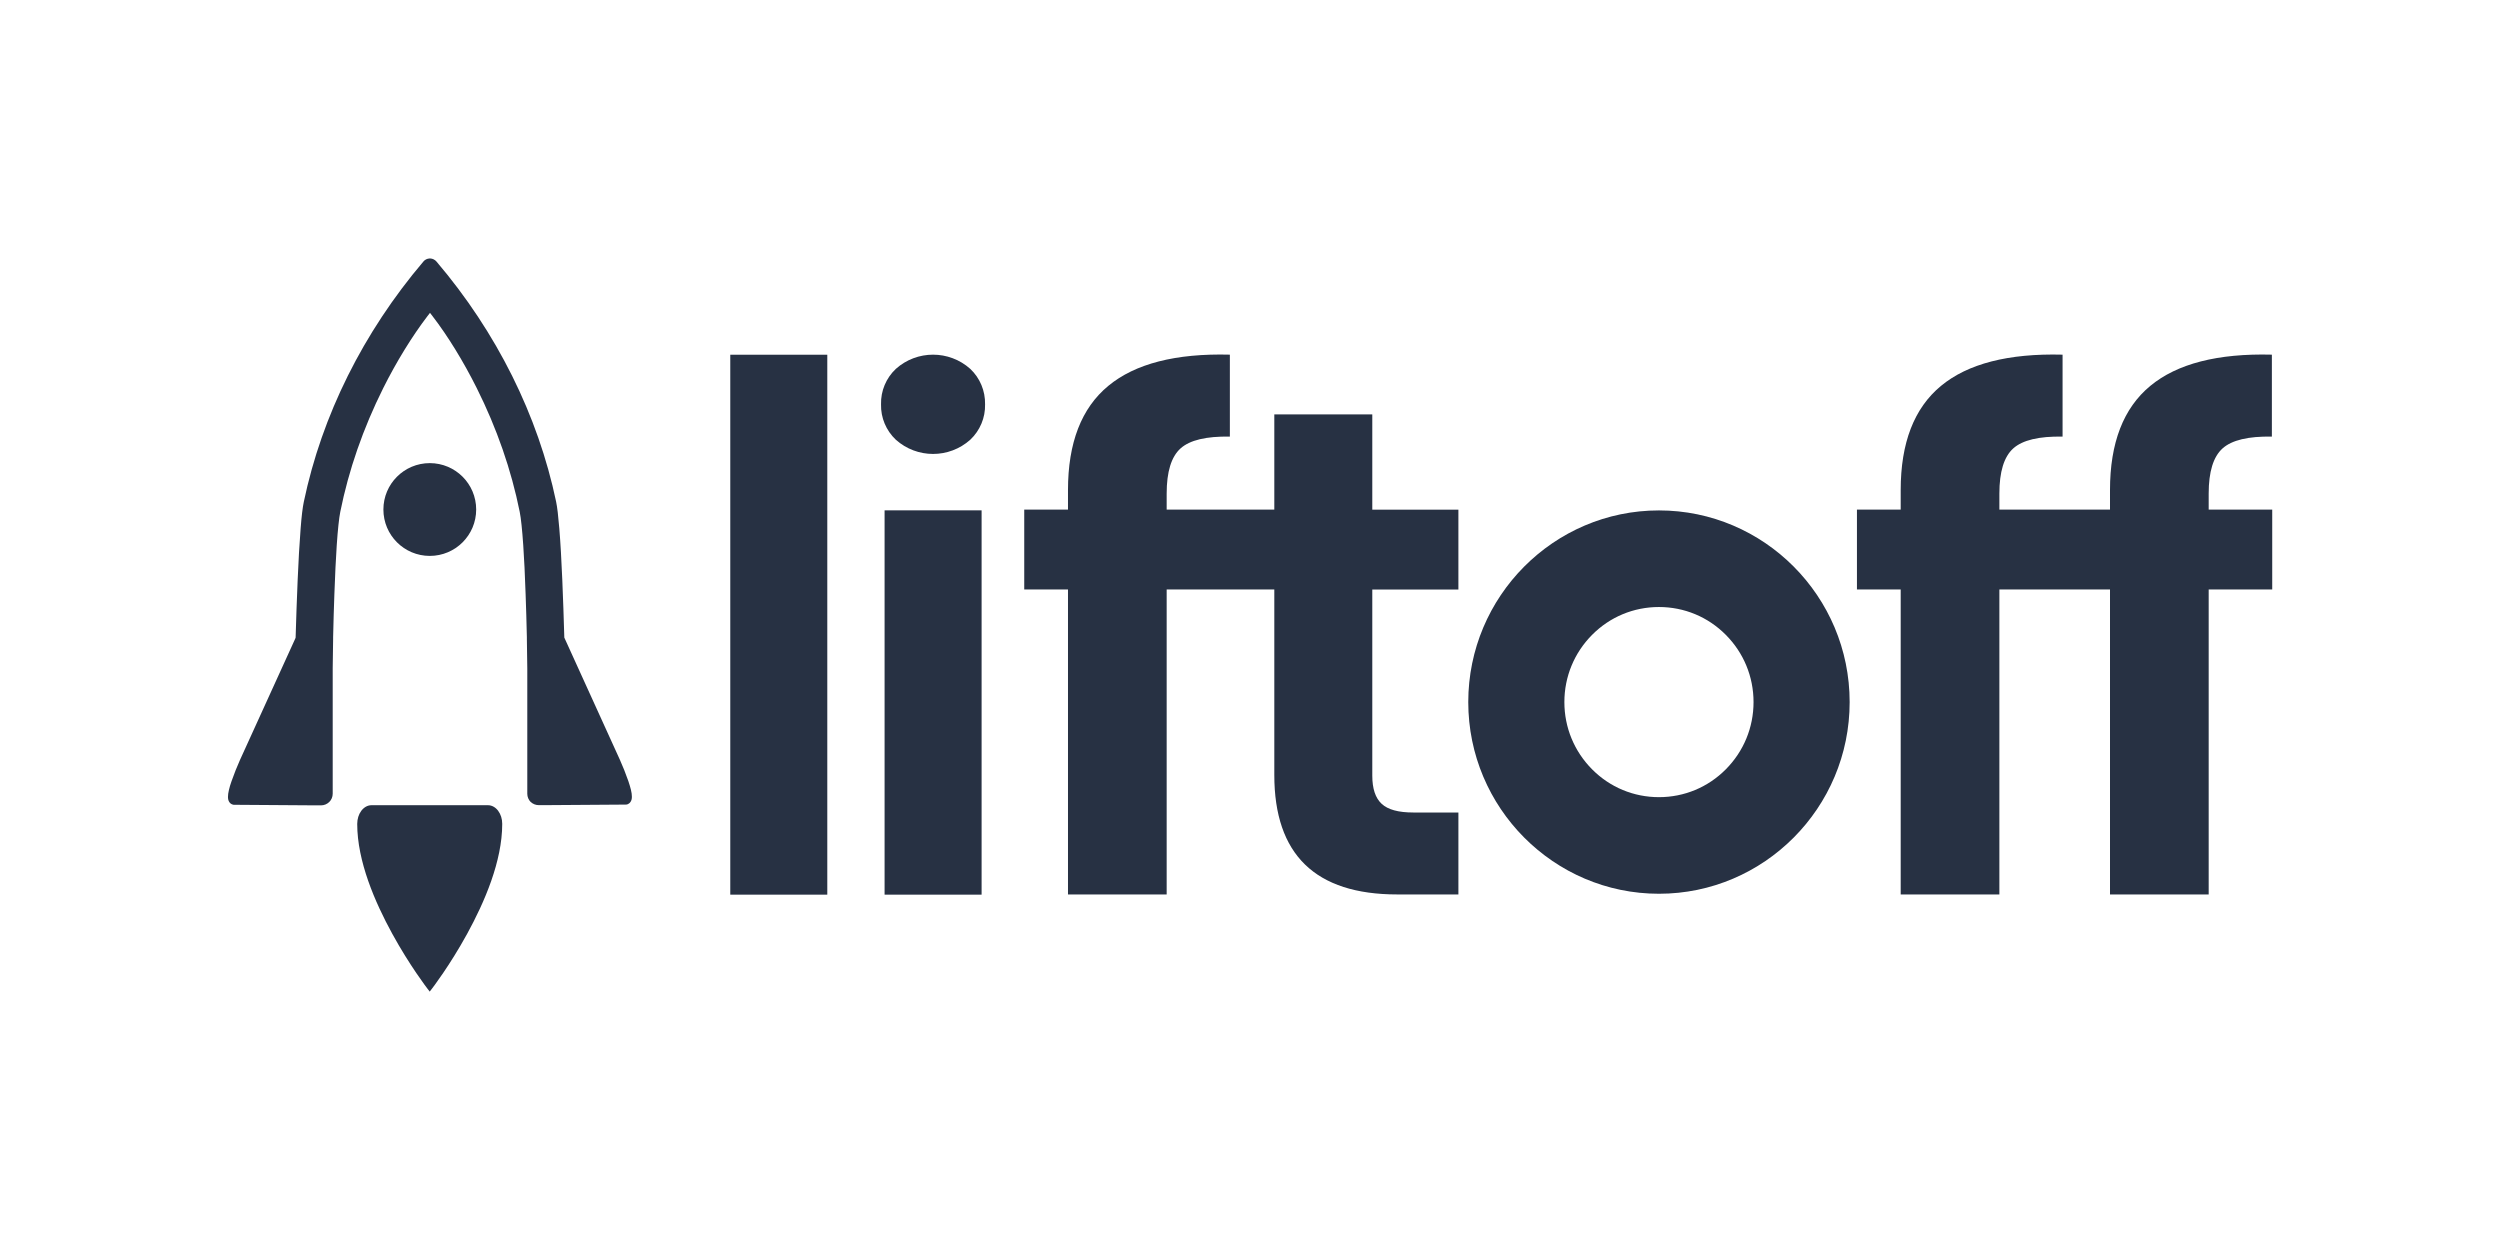 <?xml version="1.0" encoding="UTF-8"?>
<svg xmlns="http://www.w3.org/2000/svg" viewBox="0 0 360 180">
  <defs>
    <style>
      .cls-1 {
        fill: #fff;
      }

      .cls-2 {
        fill: #273143;
      }
    </style>
  </defs>
  <g id="Layer_1" data-name="Layer 1"/>
  <g id="Layer_2" data-name="Layer 2">
    <g id="Layer_1-2" data-name="Layer 1">
      <rect class="cls-1" width="360" height="180"/>
      <g id="Capa_1" data-name="Capa 1">
        <g>
          <path class="cls-2" d="M68.57,73.37c0-3.69-2.99-6.68-6.68-6.68s-6.68,2.99-6.68,6.68,2.99,6.68,6.68,6.68,6.68-2.99,6.68-6.68Z"/>
          <path class="cls-2" d="M70.29,115.95h-16.79c-.61,0-1.13,.34-1.49,.83-.36,.49-.56,1.13-.57,1.85v.02c0,5.36,2.54,11.24,5.05,15.82,2.51,4.58,5.02,7.84,5.03,7.85l.05,.07,.31,.4,.36-.47s2.52-3.27,5.03-7.85c2.51-4.58,5.05-10.46,5.05-15.82v-.02c0-.71-.21-1.36-.57-1.85-.35-.49-.88-.83-1.49-.83h0Z"/>
          <path class="cls-2" d="M76.41,115.47c.31,.3,.73,.47,1.17,.47h1.03l11.47-.08c.1,0,.24,0,.4-.1,.12-.06,.25-.17,.32-.29,.17-.27,.19-.51,.19-.76,0-.28-.04-.58-.14-1-.09-.36-.21-.76-.37-1.24-.38-1.09-.8-2.14-1.22-3.07l-8-17.59v-.04c-.16-5.37-.37-11.44-.72-15.68-.15-1.81-.29-3.04-.46-3.85-2.6-12.42-8.56-24.39-17.23-34.58-.22-.26-.56-.43-.89-.44h-.11c-.35,.02-.67,.18-.88,.44-8.66,10.2-14.62,22.16-17.22,34.6-.17,.81-.32,2.03-.46,3.85-.34,4.24-.56,10.31-.72,15.68l-.02,.09-.11,.25-7.88,17.3c-.42,.93-.84,1.99-1.22,3.07-.17,.48-.29,.88-.37,1.24-.1,.41-.14,.72-.14,1,0,.24,.02,.49,.19,.76,.07,.12,.2,.23,.32,.29,.17,.09,.3,.11,.37,.1l11.51,.08h1.02c.44,0,.86-.18,1.17-.48,.32-.31,.5-.74,.5-1.2v-18.03c0-.87,.03-2.38,.06-4.23v-.26c.05-2.22,.11-4.3,.18-6.17,.1-2.77,.21-5.15,.34-7.06,.15-2.23,.33-3.94,.51-4.83,1.21-6.03,3.29-12.02,6.19-17.83,1.9-3.8,4.16-7.47,6.36-10.35l.37-.48,.37,.48c2.21,2.87,4.46,6.55,6.36,10.35,2.9,5.8,4.98,11.8,6.19,17.83,.18,.89,.36,2.6,.51,4.83,.13,1.93,.25,4.3,.34,7.06,.07,1.89,.13,3.96,.18,6.17v.27c.04,1.85,.06,3.36,.06,4.23v18.03c0,.45,.18,.88,.5,1.2h0Z"/>
          <path class="cls-2" d="M238.89,73.5c-15.14,0-27.46,12.38-27.46,27.6s12.32,27.6,27.46,27.6,27.46-12.38,27.46-27.6-12.32-27.6-27.46-27.6h0Zm9.63,37.28c-2.57,2.59-5.99,4.01-9.63,4.01s-7.06-1.42-9.63-4.01c-2.57-2.59-3.99-6.02-3.99-9.68s1.42-7.09,3.99-9.68c2.57-2.59,5.99-4.01,9.63-4.01s7.06,1.42,9.63,4.01,3.99,6.02,3.99,9.68-1.42,7.09-3.99,9.68Z"/>
          <rect class="cls-2" x="105.16" y="51.08" width="13.97" height="77.75"/>
          <rect class="cls-2" x="127.38" y="73.49" width="13.97" height="55.34"/>
          <path class="cls-2" d="M197.61,59.67h-14.11v13.71h-15.5v-2.3c0-3.14,.66-5.3,2-6.51,1.34-1.2,3.71-1.76,7.1-1.7v-11.8c-7.8-.2-13.64,1.3-17.51,4.5-3.87,3.2-5.8,8.2-5.8,15v2.81h-6.3v11.5h6.3v43.92h14.21v-43.92h15.5v26.71c0,11.47,5.9,17.21,17.71,17.21h8.8v-11.8h-6.5c-2.14,0-3.65-.41-4.55-1.25-.9-.83-1.35-2.18-1.35-4.05v-26.81h12.4v-11.5h-12.4v-13.71h0Z"/>
          <path class="cls-2" d="M139.72,53.12c-3.05-2.73-7.67-2.73-10.72,0-1.4,1.32-2.18,3.17-2.13,5.1-.05,1.93,.73,3.78,2.13,5.1,3.05,2.73,7.67,2.73,10.72,0,1.4-1.32,2.18-3.17,2.13-5.1,.04-1.93-.73-3.78-2.13-5.1Z"/>
          <path class="cls-2" d="M327.2,73.38h-9.15v-2.3c0-3.14,.66-5.3,2-6.51,1.34-1.2,3.71-1.76,7.1-1.7v-11.8c-7.8-.2-13.64,1.3-17.51,4.5s-5.8,8.2-5.8,15v2.81h-15.93v-2.3c0-3.14,.66-5.3,2-6.51,1.34-1.2,3.71-1.76,7.1-1.7v-11.8c-7.8-.2-13.64,1.3-17.51,4.5-3.87,3.2-5.8,8.2-5.8,15v2.81h-6.3v11.5h6.3v43.92h14.21v-43.92h15.93v43.92h14.21v-43.92h9.15v-11.5Z"/>
        </g>
      </g>
    </g>
  </g>
</svg>
